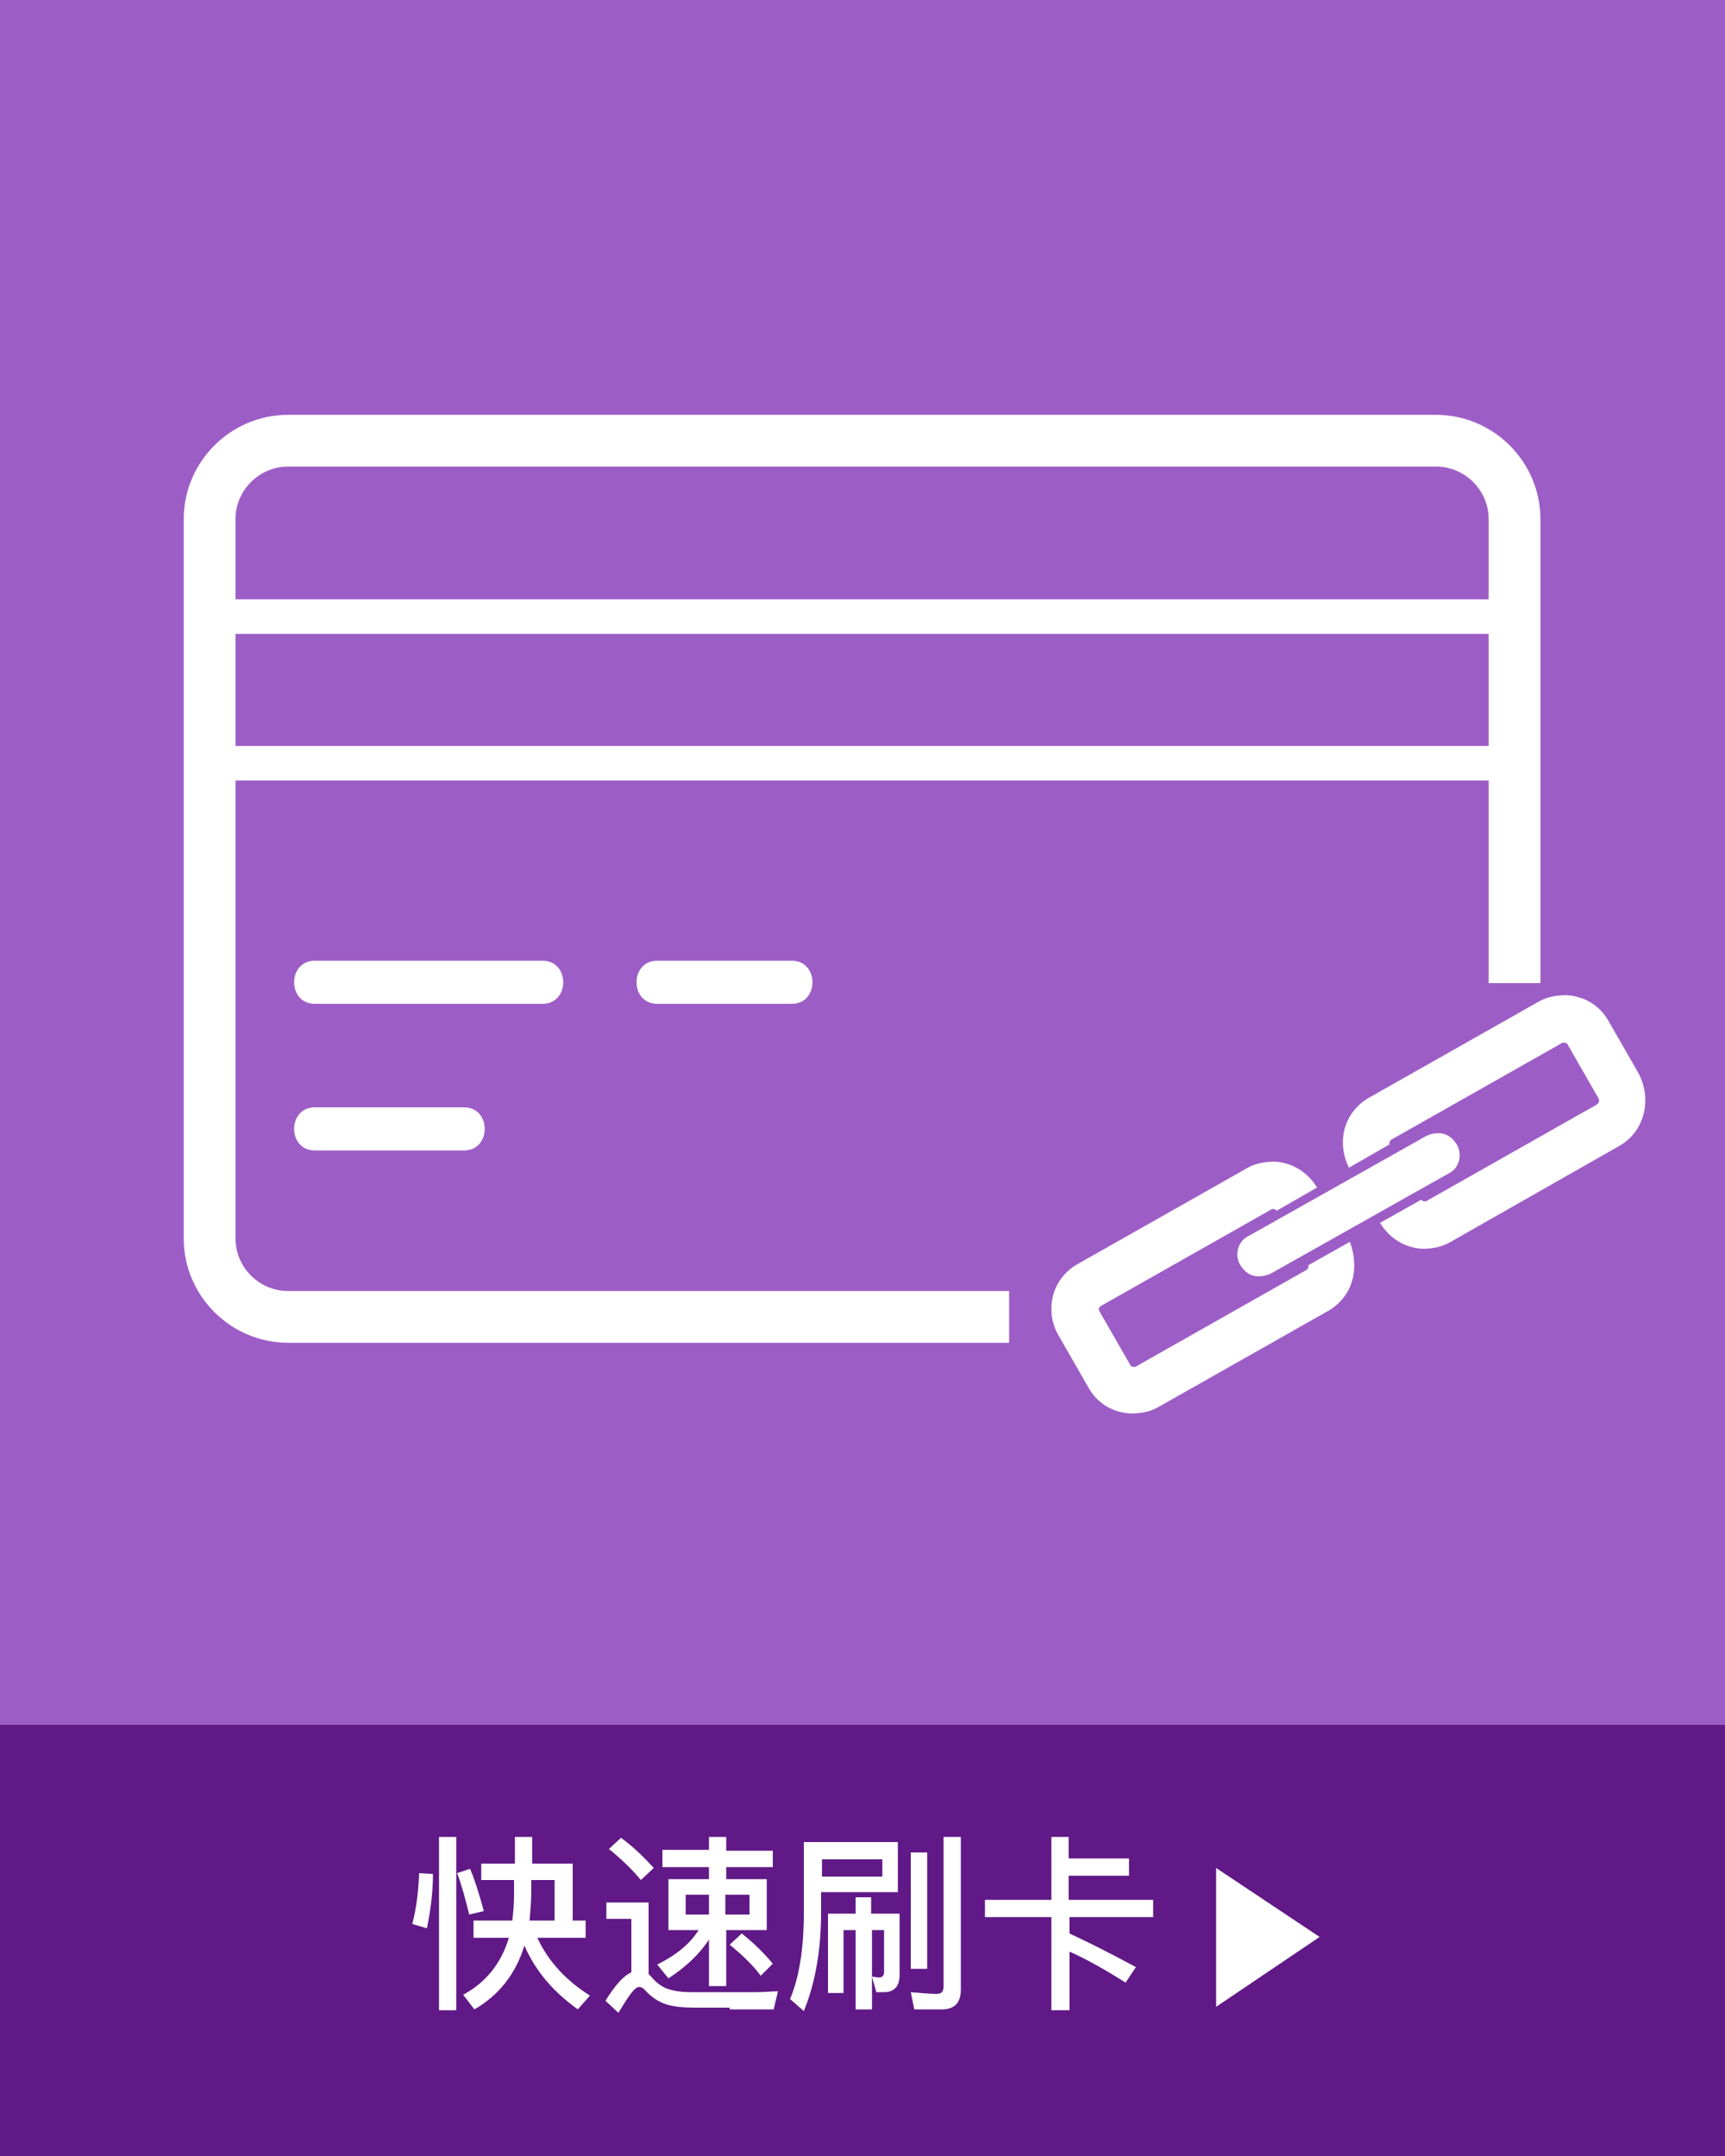 <?xml version="1.0" encoding="utf-8"?>
<!-- Generator: Adobe Illustrator 23.0.0, SVG Export Plug-In . SVG Version: 6.00 Build 0)  -->
<svg version="1.1" xmlns="http://www.w3.org/2000/svg" xmlns:xlink="http://www.w3.org/1999/xlink" x="0px" y="0px"
	 viewBox="0 0 200 250" style="enable-background:new 0 0 200 250;" xml:space="preserve">
<style type="text/css">
	.st0{fill:#9D5DC6;}
	.st1{fill:#601986;}
	.st2{fill:#FFFFFF;}
	.st3{fill:none;stroke:#FFFFFF;stroke-width:6;stroke-miterlimit:10;}
	.st4{fill:none;stroke:#FFFFFF;stroke-width:4;stroke-miterlimit:10;}
</style>
<g id="圖層_1">
	<rect class="st0" width="200" height="250"/>
	<rect y="200" class="st1" width="200" height="50"/>
</g>
<g id="圖層_2">
	<g>
		<path class="st2" d="M50.2,217.3c0,2.2-0.3,4.3-0.7,6.3l-1.7-0.5c0.5-1.9,0.7-3.8,0.8-5.9L50.2,217.3z M50.9,213h2v20.1h-2V213z
			 M54.5,216.7c0.6,1.4,1.1,3.1,1.6,4.9l-1.7,0.4c-0.4-1.6-0.8-3.2-1.4-4.8L54.5,216.7z M55.9,216.1h3.8v-3.1h2v3.1h4.7v6.6h1.5v2
			h-5.6c1.3,2.8,3.4,5,6.1,6.7l-1.4,1.6c-2.8-2-4.9-4.4-6.2-7.4c-1,3.3-3,5.8-5.8,7.4l-1.3-1.7c2.6-1.4,4.4-3.6,5.3-6.6h-4.1v-2h4.5
			c0.1-0.9,0.2-1.9,0.2-2.9V218h-3.8V216.1z M61.6,218v1.3c0,1.1-0.1,2.2-0.2,3.4h2.9V218H61.6z"/>
		<path class="st2" d="M84.6,232.8c-0.7,0-2.1,0-3.9,0c-1.4,0-2.6-0.1-3.5-0.4c-0.9-0.3-1.6-0.8-2.3-1.5c-0.3-0.4-0.6-0.5-0.8-0.5
			c-0.5,0-1.2,1-2.4,3l-1.5-1.4c1.1-1.8,2.1-2.9,3-3.3v-6.2h-2.9v-1.9h4.9v8.3c0.1,0.1,0.2,0.2,0.3,0.3c0.5,0.6,1,1,1.6,1.3
			c0.7,0.3,1.7,0.5,2.9,0.5c1.6,0,3.1,0,4.4,0c0.7,0,1.8,0,3.3,0c1,0,1.8-0.1,2.5-0.1l-0.5,2.1H84.6z M72,213.1
			c1.5,1.1,2.7,2.3,3.8,3.5l-1.5,1.4c-0.9-1.1-2.1-2.3-3.7-3.6L72,213.1z M76.8,214.5h5.4V213h2v1.6h5.4v1.9h-5.4v1.4h4.7v5.9h-4.7
			v6.5h-2v-5.4c-1.1,1.7-2.7,3.2-4.7,4.5l-1.3-1.6c2.2-1.1,3.8-2.4,4.8-4h-3.5v-5.9h4.7v-1.4h-5.4V214.5z M82.2,222v-2.3h-2.7v2.3
			H82.2z M86.9,222v-2.3h-2.8v2.3H86.9z M86,224.2c1.4,1.1,2.6,2.3,3.6,3.5l-1.4,1.4c-0.8-1.1-2-2.3-3.6-3.6L86,224.2z"/>
		<path class="st2" d="M95.2,219.4v2.3c0,4.5-0.7,8.3-2,11.5l-1.6-1.4c1.1-2.6,1.6-6,1.6-10.1v-8.1h10.9v5.8H95.2z M102.3,215.6h-7
			v2h7V215.6z M99.1,220h1.9v1.9h3.3v7.1c0,1.3-0.6,2-1.8,2h-0.9l-0.5-1.8l0.8,0.1c0.4,0,0.6-0.2,0.6-0.7v-4.8h-1.4v9.2h-1.9v-9.2
			h-1.4v7.3h-1.8v-9.2h3.2V220z M106,233l-0.4-2c1.2,0.1,2.2,0.2,3,0.2c0.6,0,0.8-0.3,0.8-0.9V213h2v17.7c0,1.5-0.7,2.3-2.2,2.3H106
			z M105.6,214.8h1.9v13.5h-1.9V214.8z"/>
		<path class="st2" d="M121.8,213h2.1v2.5h7v2h-7v2.8h9.8v2H124v1.9c2.6,1.2,5.1,2.5,7.7,3.9l-1.2,1.8c-2.5-1.6-4.7-2.8-6.5-3.6v6.8
			h-2.1v-10.8h-7.7v-2h7.7V213z"/>
	</g>
	<polygon class="st2" points="153,224.6 141,232.7 141,216.6 	"/>
	<g>
		<g>
			<g>
				<path class="st2" d="M156.8,148.4c-0.4,1.5-1.4,2.8-2.8,3.6l-19.6,11.1c-1,0.6-2.1,0.8-3.3,0.8c-2.1-0.1-3.9-1.2-4.9-3l-3.5-6.1
					c-0.8-1.4-1-3-0.6-4.6c0.4-1.5,1.4-2.8,2.8-3.6l19.6-11.1c1-0.6,2.1-0.8,3.3-0.8c2,0.1,3.8,1.2,4.9,3l-4.7,2.7
					c-0.1-0.2-0.3-0.2-0.4-0.2c-0.1,0-0.2,0-0.3,0.1l-19.6,11.1c-0.2,0.1-0.2,0.2-0.3,0.3c0,0.1,0,0.3,0.1,0.4l3.5,6.1
					c0.1,0.3,0.4,0.3,0.5,0.3c0.1,0,0.2,0,0.3-0.1l19.6-11.1c0.2-0.1,0.2-0.2,0.3-0.3c0-0.1,0-0.2,0-0.3l4.8-2.7
					C157,145.3,157.2,146.9,156.8,148.4z"/>
			</g>
		</g>
		<g>
			<g>
				<path class="st2" d="M187.7,132.9L168.2,144c-1,0.6-2.1,0.8-3.3,0.8c-2-0.1-3.8-1.2-4.9-3l4.8-2.7c0.1,0.2,0.3,0.2,0.4,0.2
					c0.1,0,0.2,0,0.3-0.1l19.6-11.1c0.3-0.2,0.4-0.5,0.2-0.8l-3.5-6.1c-0.1-0.3-0.4-0.3-0.5-0.3c-0.1,0-0.2,0-0.3,0.1l-19.6,11.1
					c-0.2,0.1-0.2,0.2-0.3,0.3c0,0.1,0,0.2,0,0.3l-4.7,2.7c-0.7-1.4-0.9-3-0.5-4.5c0.4-1.5,1.4-2.8,2.8-3.6l19.6-11.1
					c1-0.6,2.1-0.8,3.3-0.8c2.1,0.1,3.9,1.2,4.9,3l3.5,6.1C191.6,127.6,190.6,131.3,187.7,132.9z"/>
			</g>
		</g>
		<g>
			<g>
				<path class="st2" d="M147.3,147.7c-0.4,0.2-0.9,0.3-1.4,0.3c-0.9,0-1.6-0.5-2.1-1.3c-0.7-1.2-0.3-2.8,1-3.4l20.6-11.6
					c0.4-0.2,0.9-0.3,1.4-0.3c0.9,0,1.6,0.5,2.1,1.3c0.7,1.2,0.3,2.8-1,3.4L147.3,147.7L147.3,147.7z"/>
			</g>
		</g>
	</g>
	<path class="st3" d="M117,152.7H33.4c-5,0-9.1-4.1-9.1-9.1V60.2c0-5,4.1-9.1,9.1-9.1h133.1c5,0,9.1,4.1,9.1,9.1v53.8"/>
	<line class="st4" x1="24.3" y1="88.5" x2="175.6" y2="88.5"/>
	<line class="st4" x1="24.3" y1="71.5" x2="175.6" y2="71.5"/>
	<g>
		<g>
			<path class="st2" d="M76.2,116.4c5.2,0,10.4,0,15.6,0c3.2,0,3.2-5,0-5c-5.2,0-10.4,0-15.6,0C73,111.4,73,116.4,76.2,116.4
				L76.2,116.4z"/>
		</g>
	</g>
	<g>
		<g>
			<path class="st2" d="M36.5,133.4c5.8,0,11.6,0,17.3,0c3.2,0,3.2-5,0-5c-5.8,0-11.6,0-17.3,0C33.3,128.4,33.3,133.4,36.5,133.4
				L36.5,133.4z"/>
		</g>
	</g>
	<g>
		<g>
			<path class="st2" d="M36.5,116.4c8.8,0,17.6,0,26.4,0c3.2,0,3.2-5,0-5c-8.8,0-17.6,0-26.4,0C33.3,111.4,33.3,116.4,36.5,116.4
				L36.5,116.4z"/>
		</g>
	</g>
</g>
</svg>
